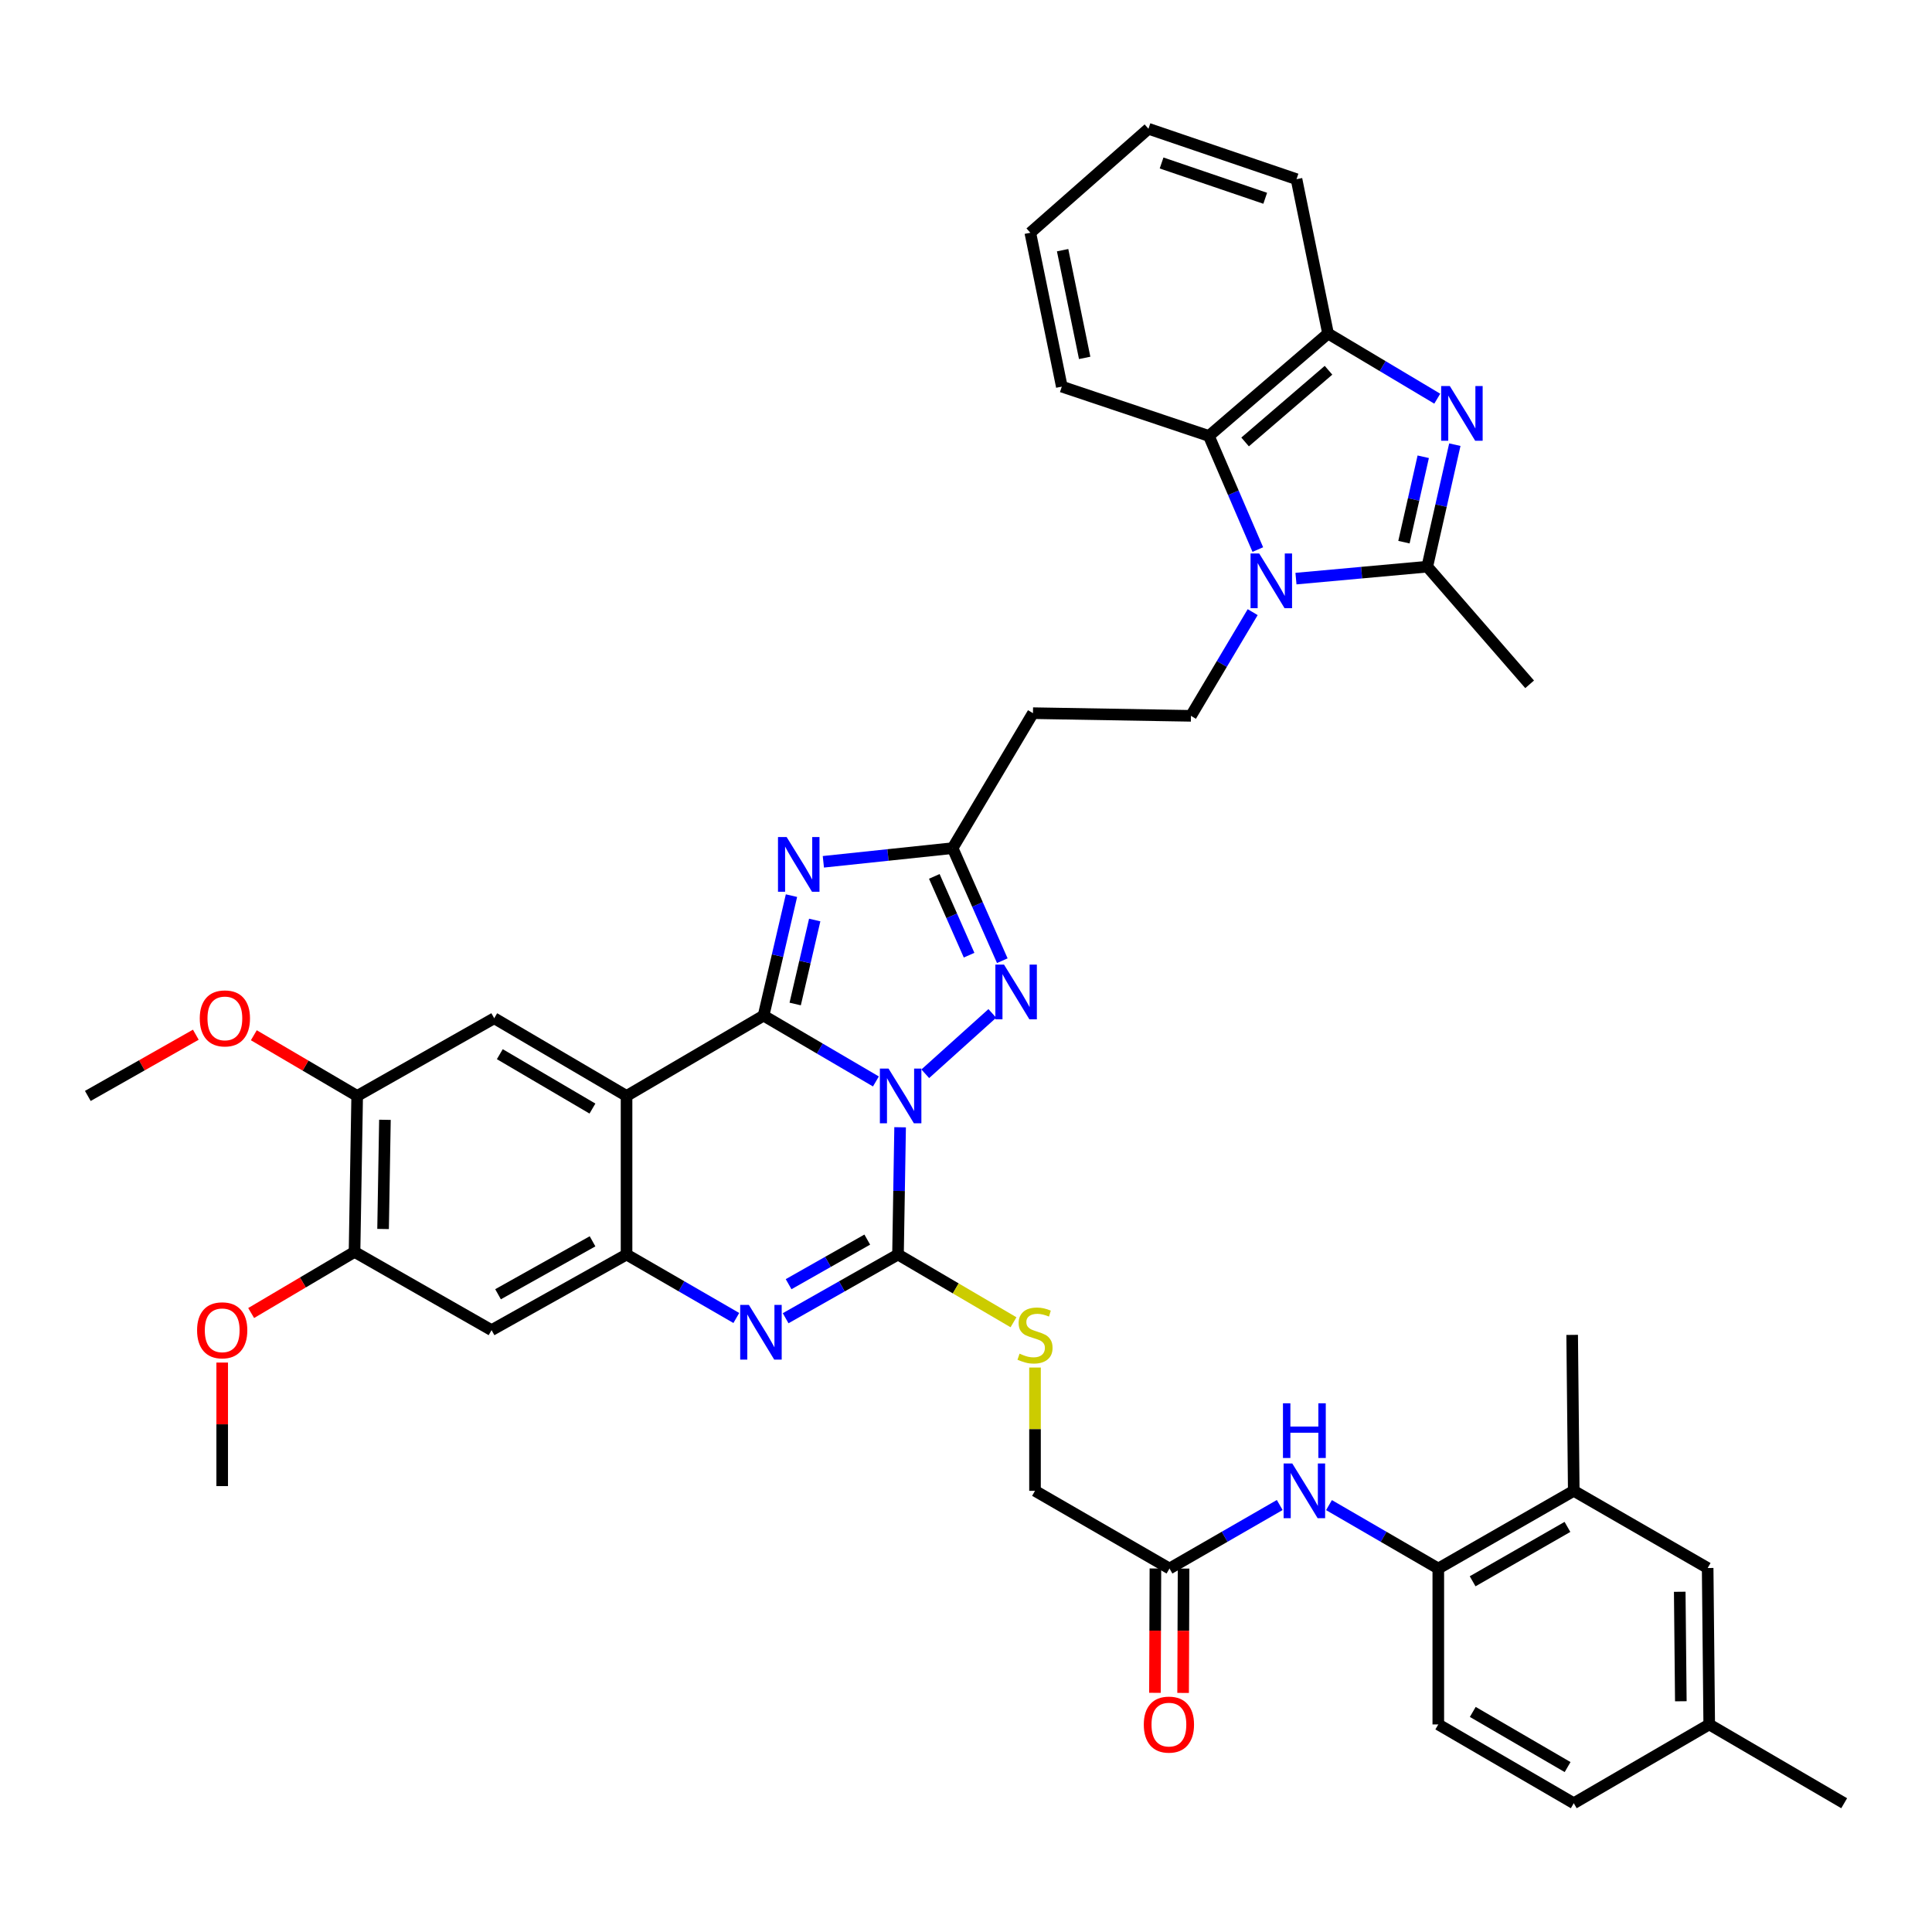 <?xml version='1.0' encoding='iso-8859-1'?>
<svg version='1.1' baseProfile='full'
              xmlns='http://www.w3.org/2000/svg'
                      xmlns:rdkit='http://www.rdkit.org/xml'
                      xmlns:xlink='http://www.w3.org/1999/xlink'
                  xml:space='preserve'
width='1000px' height='1000px' viewBox='0 0 1000 1000'>
<!-- END OF HEADER -->
<rect style='opacity:1.0;fill:#FFFFFF;stroke:none' width='1000' height='1000' x='0' y='0'> </rect>
<path class='bond-0' d='M 453.37,559.757 L 424.297,542.72' style='fill:none;fill-rule:evenodd;stroke:#0000FF;stroke-width:6px;stroke-linecap:butt;stroke-linejoin:miter;stroke-opacity:1' />
<path class='bond-0' d='M 424.297,542.72 L 395.225,525.682' style='fill:none;fill-rule:evenodd;stroke:#000000;stroke-width:6px;stroke-linecap:butt;stroke-linejoin:miter;stroke-opacity:1' />
<path class='bond-1' d='M 465.897,583.469 L 465.351,616.407' style='fill:none;fill-rule:evenodd;stroke:#0000FF;stroke-width:6px;stroke-linecap:butt;stroke-linejoin:miter;stroke-opacity:1' />
<path class='bond-1' d='M 465.351,616.407 L 464.805,649.345' style='fill:none;fill-rule:evenodd;stroke:#000000;stroke-width:6px;stroke-linecap:butt;stroke-linejoin:miter;stroke-opacity:1' />
<path class='bond-5' d='M 478.916,555.779 L 513.619,524.54' style='fill:none;fill-rule:evenodd;stroke:#0000FF;stroke-width:6px;stroke-linecap:butt;stroke-linejoin:miter;stroke-opacity:1' />
<path class='bond-2' d='M 395.225,525.682 L 324.301,567.256' style='fill:none;fill-rule:evenodd;stroke:#000000;stroke-width:6px;stroke-linecap:butt;stroke-linejoin:miter;stroke-opacity:1' />
<path class='bond-3' d='M 395.225,525.682 L 402.445,494.632' style='fill:none;fill-rule:evenodd;stroke:#000000;stroke-width:6px;stroke-linecap:butt;stroke-linejoin:miter;stroke-opacity:1' />
<path class='bond-3' d='M 402.445,494.632 L 409.666,463.583' style='fill:none;fill-rule:evenodd;stroke:#0000FF;stroke-width:6px;stroke-linecap:butt;stroke-linejoin:miter;stroke-opacity:1' />
<path class='bond-3' d='M 411.586,519.668 L 416.64,497.933' style='fill:none;fill-rule:evenodd;stroke:#000000;stroke-width:6px;stroke-linecap:butt;stroke-linejoin:miter;stroke-opacity:1' />
<path class='bond-3' d='M 416.64,497.933 L 421.694,476.199' style='fill:none;fill-rule:evenodd;stroke:#0000FF;stroke-width:6px;stroke-linecap:butt;stroke-linejoin:miter;stroke-opacity:1' />
<path class='bond-4' d='M 464.805,649.345 L 435.724,665.831' style='fill:none;fill-rule:evenodd;stroke:#000000;stroke-width:6px;stroke-linecap:butt;stroke-linejoin:miter;stroke-opacity:1' />
<path class='bond-4' d='M 435.724,665.831 L 406.644,682.316' style='fill:none;fill-rule:evenodd;stroke:#0000FF;stroke-width:6px;stroke-linecap:butt;stroke-linejoin:miter;stroke-opacity:1' />
<path class='bond-4' d='M 448.894,641.613 L 428.537,653.153' style='fill:none;fill-rule:evenodd;stroke:#000000;stroke-width:6px;stroke-linecap:butt;stroke-linejoin:miter;stroke-opacity:1' />
<path class='bond-4' d='M 428.537,653.153 L 408.181,664.692' style='fill:none;fill-rule:evenodd;stroke:#0000FF;stroke-width:6px;stroke-linecap:butt;stroke-linejoin:miter;stroke-opacity:1' />
<path class='bond-16' d='M 464.805,649.345 L 494.695,666.875' style='fill:none;fill-rule:evenodd;stroke:#000000;stroke-width:6px;stroke-linecap:butt;stroke-linejoin:miter;stroke-opacity:1' />
<path class='bond-16' d='M 494.695,666.875 L 524.586,684.406' style='fill:none;fill-rule:evenodd;stroke:#CCCC00;stroke-width:6px;stroke-linecap:butt;stroke-linejoin:miter;stroke-opacity:1' />
<path class='bond-13' d='M 324.301,567.256 L 255.806,527.042' style='fill:none;fill-rule:evenodd;stroke:#000000;stroke-width:6px;stroke-linecap:butt;stroke-linejoin:miter;stroke-opacity:1' />
<path class='bond-13' d='M 306.648,573.792 L 258.702,545.641' style='fill:none;fill-rule:evenodd;stroke:#000000;stroke-width:6px;stroke-linecap:butt;stroke-linejoin:miter;stroke-opacity:1' />
<path class='bond-42' d='M 324.301,567.256 L 324.301,649.345' style='fill:none;fill-rule:evenodd;stroke:#000000;stroke-width:6px;stroke-linecap:butt;stroke-linejoin:miter;stroke-opacity:1' />
<path class='bond-41' d='M 426.168,446.067 L 459.619,442.531' style='fill:none;fill-rule:evenodd;stroke:#0000FF;stroke-width:6px;stroke-linecap:butt;stroke-linejoin:miter;stroke-opacity:1' />
<path class='bond-41' d='M 459.619,442.531 L 493.07,438.994' style='fill:none;fill-rule:evenodd;stroke:#000000;stroke-width:6px;stroke-linecap:butt;stroke-linejoin:miter;stroke-opacity:1' />
<path class='bond-7' d='M 381.116,682.19 L 352.709,665.768' style='fill:none;fill-rule:evenodd;stroke:#0000FF;stroke-width:6px;stroke-linecap:butt;stroke-linejoin:miter;stroke-opacity:1' />
<path class='bond-7' d='M 352.709,665.768 L 324.301,649.345' style='fill:none;fill-rule:evenodd;stroke:#000000;stroke-width:6px;stroke-linecap:butt;stroke-linejoin:miter;stroke-opacity:1' />
<path class='bond-10' d='M 518.791,497.253 L 505.93,468.124' style='fill:none;fill-rule:evenodd;stroke:#0000FF;stroke-width:6px;stroke-linecap:butt;stroke-linejoin:miter;stroke-opacity:1' />
<path class='bond-10' d='M 505.93,468.124 L 493.07,438.994' style='fill:none;fill-rule:evenodd;stroke:#000000;stroke-width:6px;stroke-linecap:butt;stroke-linejoin:miter;stroke-opacity:1' />
<path class='bond-10' d='M 501.601,494.4 L 492.598,474.01' style='fill:none;fill-rule:evenodd;stroke:#0000FF;stroke-width:6px;stroke-linecap:butt;stroke-linejoin:miter;stroke-opacity:1' />
<path class='bond-10' d='M 492.598,474.01 L 483.596,453.619' style='fill:none;fill-rule:evenodd;stroke:#000000;stroke-width:6px;stroke-linecap:butt;stroke-linejoin:miter;stroke-opacity:1' />
<path class='bond-6' d='M 648.385,316.844 L 632.409,343.68' style='fill:none;fill-rule:evenodd;stroke:#0000FF;stroke-width:6px;stroke-linecap:butt;stroke-linejoin:miter;stroke-opacity:1' />
<path class='bond-6' d='M 632.409,343.68 L 616.434,370.515' style='fill:none;fill-rule:evenodd;stroke:#000000;stroke-width:6px;stroke-linecap:butt;stroke-linejoin:miter;stroke-opacity:1' />
<path class='bond-9' d='M 670.791,299.49 L 704.772,296.399' style='fill:none;fill-rule:evenodd;stroke:#0000FF;stroke-width:6px;stroke-linecap:butt;stroke-linejoin:miter;stroke-opacity:1' />
<path class='bond-9' d='M 704.772,296.399 L 738.753,293.308' style='fill:none;fill-rule:evenodd;stroke:#000000;stroke-width:6px;stroke-linecap:butt;stroke-linejoin:miter;stroke-opacity:1' />
<path class='bond-11' d='M 651.044,284.45 L 638.378,255.053' style='fill:none;fill-rule:evenodd;stroke:#0000FF;stroke-width:6px;stroke-linecap:butt;stroke-linejoin:miter;stroke-opacity:1' />
<path class='bond-11' d='M 638.378,255.053 L 625.712,225.655' style='fill:none;fill-rule:evenodd;stroke:#000000;stroke-width:6px;stroke-linecap:butt;stroke-linejoin:miter;stroke-opacity:1' />
<path class='bond-14' d='M 324.301,649.345 L 254.43,688.483' style='fill:none;fill-rule:evenodd;stroke:#000000;stroke-width:6px;stroke-linecap:butt;stroke-linejoin:miter;stroke-opacity:1' />
<path class='bond-14' d='M 306.698,642.501 L 257.788,669.898' style='fill:none;fill-rule:evenodd;stroke:#000000;stroke-width:6px;stroke-linecap:butt;stroke-linejoin:miter;stroke-opacity:1' />
<path class='bond-8' d='M 753.02,230.158 L 745.887,261.733' style='fill:none;fill-rule:evenodd;stroke:#0000FF;stroke-width:6px;stroke-linecap:butt;stroke-linejoin:miter;stroke-opacity:1' />
<path class='bond-8' d='M 745.887,261.733 L 738.753,293.308' style='fill:none;fill-rule:evenodd;stroke:#000000;stroke-width:6px;stroke-linecap:butt;stroke-linejoin:miter;stroke-opacity:1' />
<path class='bond-8' d='M 736.665,236.419 L 731.672,258.521' style='fill:none;fill-rule:evenodd;stroke:#0000FF;stroke-width:6px;stroke-linecap:butt;stroke-linejoin:miter;stroke-opacity:1' />
<path class='bond-8' d='M 731.672,258.521 L 726.678,280.624' style='fill:none;fill-rule:evenodd;stroke:#000000;stroke-width:6px;stroke-linecap:butt;stroke-linejoin:miter;stroke-opacity:1' />
<path class='bond-44' d='M 743.922,206.356 L 715.656,189.498' style='fill:none;fill-rule:evenodd;stroke:#0000FF;stroke-width:6px;stroke-linecap:butt;stroke-linejoin:miter;stroke-opacity:1' />
<path class='bond-44' d='M 715.656,189.498 L 687.39,172.64' style='fill:none;fill-rule:evenodd;stroke:#000000;stroke-width:6px;stroke-linecap:butt;stroke-linejoin:miter;stroke-opacity:1' />
<path class='bond-29' d='M 738.753,293.308 L 791.736,354.201' style='fill:none;fill-rule:evenodd;stroke:#000000;stroke-width:6px;stroke-linecap:butt;stroke-linejoin:miter;stroke-opacity:1' />
<path class='bond-17' d='M 493.07,438.994 L 534.66,369.131' style='fill:none;fill-rule:evenodd;stroke:#000000;stroke-width:6px;stroke-linecap:butt;stroke-linejoin:miter;stroke-opacity:1' />
<path class='bond-12' d='M 625.712,225.655 L 687.39,172.64' style='fill:none;fill-rule:evenodd;stroke:#000000;stroke-width:6px;stroke-linecap:butt;stroke-linejoin:miter;stroke-opacity:1' />
<path class='bond-12' d='M 644.463,228.755 L 687.638,191.644' style='fill:none;fill-rule:evenodd;stroke:#000000;stroke-width:6px;stroke-linecap:butt;stroke-linejoin:miter;stroke-opacity:1' />
<path class='bond-33' d='M 625.712,225.655 L 549.59,200.111' style='fill:none;fill-rule:evenodd;stroke:#000000;stroke-width:6px;stroke-linecap:butt;stroke-linejoin:miter;stroke-opacity:1' />
<path class='bond-34' d='M 687.39,172.64 L 671.068,92.745' style='fill:none;fill-rule:evenodd;stroke:#000000;stroke-width:6px;stroke-linecap:butt;stroke-linejoin:miter;stroke-opacity:1' />
<path class='bond-20' d='M 255.806,527.042 L 184.874,567.256' style='fill:none;fill-rule:evenodd;stroke:#000000;stroke-width:6px;stroke-linecap:butt;stroke-linejoin:miter;stroke-opacity:1' />
<path class='bond-21' d='M 254.43,688.483 L 183.505,647.985' style='fill:none;fill-rule:evenodd;stroke:#000000;stroke-width:6px;stroke-linecap:butt;stroke-linejoin:miter;stroke-opacity:1' />
<path class='bond-15' d='M 616.434,370.515 L 534.66,369.131' style='fill:none;fill-rule:evenodd;stroke:#000000;stroke-width:6px;stroke-linecap:butt;stroke-linejoin:miter;stroke-opacity:1' />
<path class='bond-27' d='M 535.721,707.834 L 535.721,739.741' style='fill:none;fill-rule:evenodd;stroke:#CCCC00;stroke-width:6px;stroke-linecap:butt;stroke-linejoin:miter;stroke-opacity:1' />
<path class='bond-27' d='M 535.721,739.741 L 535.721,771.649' style='fill:none;fill-rule:evenodd;stroke:#000000;stroke-width:6px;stroke-linecap:butt;stroke-linejoin:miter;stroke-opacity:1' />
<path class='bond-18' d='M 662.386,778.995 L 633.856,795.429' style='fill:none;fill-rule:evenodd;stroke:#0000FF;stroke-width:6px;stroke-linecap:butt;stroke-linejoin:miter;stroke-opacity:1' />
<path class='bond-18' d='M 633.856,795.429 L 605.325,811.863' style='fill:none;fill-rule:evenodd;stroke:#000000;stroke-width:6px;stroke-linecap:butt;stroke-linejoin:miter;stroke-opacity:1' />
<path class='bond-19' d='M 687.884,779.042 L 716.173,795.453' style='fill:none;fill-rule:evenodd;stroke:#0000FF;stroke-width:6px;stroke-linecap:butt;stroke-linejoin:miter;stroke-opacity:1' />
<path class='bond-19' d='M 716.173,795.453 L 744.461,811.863' style='fill:none;fill-rule:evenodd;stroke:#000000;stroke-width:6px;stroke-linecap:butt;stroke-linejoin:miter;stroke-opacity:1' />
<path class='bond-23' d='M 744.461,811.863 L 814.576,771.649' style='fill:none;fill-rule:evenodd;stroke:#000000;stroke-width:6px;stroke-linecap:butt;stroke-linejoin:miter;stroke-opacity:1' />
<path class='bond-23' d='M 762.229,818.473 L 811.309,790.323' style='fill:none;fill-rule:evenodd;stroke:#000000;stroke-width:6px;stroke-linecap:butt;stroke-linejoin:miter;stroke-opacity:1' />
<path class='bond-26' d='M 744.461,811.863 L 744.461,892.568' style='fill:none;fill-rule:evenodd;stroke:#000000;stroke-width:6px;stroke-linecap:butt;stroke-linejoin:miter;stroke-opacity:1' />
<path class='bond-30' d='M 184.874,567.256 L 158.127,551.549' style='fill:none;fill-rule:evenodd;stroke:#000000;stroke-width:6px;stroke-linecap:butt;stroke-linejoin:miter;stroke-opacity:1' />
<path class='bond-30' d='M 158.127,551.549 L 131.38,535.842' style='fill:none;fill-rule:evenodd;stroke:#FF0000;stroke-width:6px;stroke-linecap:butt;stroke-linejoin:miter;stroke-opacity:1' />
<path class='bond-43' d='M 184.874,567.256 L 183.505,647.985' style='fill:none;fill-rule:evenodd;stroke:#000000;stroke-width:6px;stroke-linecap:butt;stroke-linejoin:miter;stroke-opacity:1' />
<path class='bond-43' d='M 199.24,579.613 L 198.282,636.123' style='fill:none;fill-rule:evenodd;stroke:#000000;stroke-width:6px;stroke-linecap:butt;stroke-linejoin:miter;stroke-opacity:1' />
<path class='bond-31' d='M 183.505,647.985 L 156.753,663.803' style='fill:none;fill-rule:evenodd;stroke:#000000;stroke-width:6px;stroke-linecap:butt;stroke-linejoin:miter;stroke-opacity:1' />
<path class='bond-31' d='M 156.753,663.803 L 130,679.621' style='fill:none;fill-rule:evenodd;stroke:#FF0000;stroke-width:6px;stroke-linecap:butt;stroke-linejoin:miter;stroke-opacity:1' />
<path class='bond-22' d='M 605.325,811.863 L 535.721,771.649' style='fill:none;fill-rule:evenodd;stroke:#000000;stroke-width:6px;stroke-linecap:butt;stroke-linejoin:miter;stroke-opacity:1' />
<path class='bond-25' d='M 598.039,811.836 L 597.919,844.02' style='fill:none;fill-rule:evenodd;stroke:#000000;stroke-width:6px;stroke-linecap:butt;stroke-linejoin:miter;stroke-opacity:1' />
<path class='bond-25' d='M 597.919,844.02 L 597.8,876.203' style='fill:none;fill-rule:evenodd;stroke:#FF0000;stroke-width:6px;stroke-linecap:butt;stroke-linejoin:miter;stroke-opacity:1' />
<path class='bond-25' d='M 612.612,811.89 L 612.493,844.074' style='fill:none;fill-rule:evenodd;stroke:#000000;stroke-width:6px;stroke-linecap:butt;stroke-linejoin:miter;stroke-opacity:1' />
<path class='bond-25' d='M 612.493,844.074 L 612.373,876.257' style='fill:none;fill-rule:evenodd;stroke:#FF0000;stroke-width:6px;stroke-linecap:butt;stroke-linejoin:miter;stroke-opacity:1' />
<path class='bond-24' d='M 814.576,771.649 L 883.88,811.604' style='fill:none;fill-rule:evenodd;stroke:#000000;stroke-width:6px;stroke-linecap:butt;stroke-linejoin:miter;stroke-opacity:1' />
<path class='bond-35' d='M 814.576,771.649 L 813.75,690.936' style='fill:none;fill-rule:evenodd;stroke:#000000;stroke-width:6px;stroke-linecap:butt;stroke-linejoin:miter;stroke-opacity:1' />
<path class='bond-46' d='M 883.88,811.604 L 884.69,892.568' style='fill:none;fill-rule:evenodd;stroke:#000000;stroke-width:6px;stroke-linecap:butt;stroke-linejoin:miter;stroke-opacity:1' />
<path class='bond-46' d='M 869.429,823.895 L 869.996,880.569' style='fill:none;fill-rule:evenodd;stroke:#000000;stroke-width:6px;stroke-linecap:butt;stroke-linejoin:miter;stroke-opacity:1' />
<path class='bond-32' d='M 744.461,892.568 L 814.576,933.349' style='fill:none;fill-rule:evenodd;stroke:#000000;stroke-width:6px;stroke-linecap:butt;stroke-linejoin:miter;stroke-opacity:1' />
<path class='bond-32' d='M 762.306,886.088 L 811.386,914.635' style='fill:none;fill-rule:evenodd;stroke:#000000;stroke-width:6px;stroke-linecap:butt;stroke-linejoin:miter;stroke-opacity:1' />
<path class='bond-28' d='M 884.69,892.568 L 814.576,933.349' style='fill:none;fill-rule:evenodd;stroke:#000000;stroke-width:6px;stroke-linecap:butt;stroke-linejoin:miter;stroke-opacity:1' />
<path class='bond-36' d='M 884.69,892.568 L 954.545,933.349' style='fill:none;fill-rule:evenodd;stroke:#000000;stroke-width:6px;stroke-linecap:butt;stroke-linejoin:miter;stroke-opacity:1' />
<path class='bond-38' d='M 101.356,535.567 L 73.405,551.412' style='fill:none;fill-rule:evenodd;stroke:#FF0000;stroke-width:6px;stroke-linecap:butt;stroke-linejoin:miter;stroke-opacity:1' />
<path class='bond-38' d='M 73.405,551.412 L 45.455,567.256' style='fill:none;fill-rule:evenodd;stroke:#000000;stroke-width:6px;stroke-linecap:butt;stroke-linejoin:miter;stroke-opacity:1' />
<path class='bond-37' d='M 115.01,705.261 L 115.01,737.232' style='fill:none;fill-rule:evenodd;stroke:#FF0000;stroke-width:6px;stroke-linecap:butt;stroke-linejoin:miter;stroke-opacity:1' />
<path class='bond-37' d='M 115.01,737.232 L 115.01,769.204' style='fill:none;fill-rule:evenodd;stroke:#000000;stroke-width:6px;stroke-linecap:butt;stroke-linejoin:miter;stroke-opacity:1' />
<path class='bond-39' d='M 549.59,200.111 L 533.284,120.467' style='fill:none;fill-rule:evenodd;stroke:#000000;stroke-width:6px;stroke-linecap:butt;stroke-linejoin:miter;stroke-opacity:1' />
<path class='bond-39' d='M 561.422,185.241 L 550.007,129.491' style='fill:none;fill-rule:evenodd;stroke:#000000;stroke-width:6px;stroke-linecap:butt;stroke-linejoin:miter;stroke-opacity:1' />
<path class='bond-45' d='M 671.068,92.745 L 594.436,66.651' style='fill:none;fill-rule:evenodd;stroke:#000000;stroke-width:6px;stroke-linecap:butt;stroke-linejoin:miter;stroke-opacity:1' />
<path class='bond-45' d='M 654.875,102.627 L 601.233,84.361' style='fill:none;fill-rule:evenodd;stroke:#000000;stroke-width:6px;stroke-linecap:butt;stroke-linejoin:miter;stroke-opacity:1' />
<path class='bond-40' d='M 533.284,120.467 L 594.436,66.651' style='fill:none;fill-rule:evenodd;stroke:#000000;stroke-width:6px;stroke-linecap:butt;stroke-linejoin:miter;stroke-opacity:1' />
<path  class='atom-0' d='M 459.905 553.096
L 469.185 568.096
Q 470.105 569.576, 471.585 572.256
Q 473.065 574.936, 473.145 575.096
L 473.145 553.096
L 476.905 553.096
L 476.905 581.416
L 473.025 581.416
L 463.065 565.016
Q 461.905 563.096, 460.665 560.896
Q 459.465 558.696, 459.105 558.016
L 459.105 581.416
L 455.425 581.416
L 455.425 553.096
L 459.905 553.096
' fill='#0000FF'/>
<path  class='atom-4' d='M 407.166 433.254
L 416.446 448.254
Q 417.366 449.734, 418.846 452.414
Q 420.326 455.094, 420.406 455.254
L 420.406 433.254
L 424.166 433.254
L 424.166 461.574
L 420.286 461.574
L 410.326 445.174
Q 409.166 443.254, 407.926 441.054
Q 406.726 438.854, 406.366 438.174
L 406.366 461.574
L 402.686 461.574
L 402.686 433.254
L 407.166 433.254
' fill='#0000FF'/>
<path  class='atom-5' d='M 387.605 675.4
L 396.885 690.4
Q 397.805 691.88, 399.285 694.56
Q 400.765 697.24, 400.845 697.4
L 400.845 675.4
L 404.605 675.4
L 404.605 703.72
L 400.725 703.72
L 390.765 687.32
Q 389.605 685.4, 388.365 683.2
Q 387.165 681, 386.805 680.32
L 386.805 703.72
L 383.125 703.72
L 383.125 675.4
L 387.605 675.4
' fill='#0000FF'/>
<path  class='atom-6' d='M 519.681 499.288
L 528.961 514.288
Q 529.881 515.768, 531.361 518.448
Q 532.841 521.128, 532.921 521.288
L 532.921 499.288
L 536.681 499.288
L 536.681 527.608
L 532.801 527.608
L 522.841 511.208
Q 521.681 509.288, 520.441 507.088
Q 519.241 504.888, 518.881 504.208
L 518.881 527.608
L 515.201 527.608
L 515.201 499.288
L 519.681 499.288
' fill='#0000FF'/>
<path  class='atom-7' d='M 651.765 286.492
L 661.045 301.492
Q 661.965 302.972, 663.445 305.652
Q 664.925 308.332, 665.005 308.492
L 665.005 286.492
L 668.765 286.492
L 668.765 314.812
L 664.885 314.812
L 654.925 298.412
Q 653.765 296.492, 652.525 294.292
Q 651.325 292.092, 650.965 291.412
L 650.965 314.812
L 647.285 314.812
L 647.285 286.492
L 651.765 286.492
' fill='#0000FF'/>
<path  class='atom-9' d='M 750.419 199.804
L 759.699 214.804
Q 760.619 216.284, 762.099 218.964
Q 763.579 221.644, 763.659 221.804
L 763.659 199.804
L 767.419 199.804
L 767.419 228.124
L 763.539 228.124
L 753.579 211.724
Q 752.419 209.804, 751.179 207.604
Q 749.979 205.404, 749.619 204.724
L 749.619 228.124
L 745.939 228.124
L 745.939 199.804
L 750.419 199.804
' fill='#0000FF'/>
<path  class='atom-17' d='M 527.721 700.656
Q 528.041 700.776, 529.361 701.336
Q 530.681 701.896, 532.121 702.256
Q 533.601 702.576, 535.041 702.576
Q 537.721 702.576, 539.281 701.296
Q 540.841 699.976, 540.841 697.696
Q 540.841 696.136, 540.041 695.176
Q 539.281 694.216, 538.081 693.696
Q 536.881 693.176, 534.881 692.576
Q 532.361 691.816, 530.841 691.096
Q 529.361 690.376, 528.281 688.856
Q 527.241 687.336, 527.241 684.776
Q 527.241 681.216, 529.641 679.016
Q 532.081 676.816, 536.881 676.816
Q 540.161 676.816, 543.881 678.376
L 542.961 681.456
Q 539.561 680.056, 537.001 680.056
Q 534.241 680.056, 532.721 681.216
Q 531.201 682.336, 531.241 684.296
Q 531.241 685.816, 532.001 686.736
Q 532.801 687.656, 533.921 688.176
Q 535.081 688.696, 537.001 689.296
Q 539.561 690.096, 541.081 690.896
Q 542.601 691.696, 543.681 693.336
Q 544.801 694.936, 544.801 697.696
Q 544.801 701.616, 542.161 703.736
Q 539.561 705.816, 535.201 705.816
Q 532.681 705.816, 530.761 705.256
Q 528.881 704.736, 526.641 703.816
L 527.721 700.656
' fill='#CCCC00'/>
<path  class='atom-19' d='M 668.88 757.489
L 678.16 772.489
Q 679.08 773.969, 680.56 776.649
Q 682.04 779.329, 682.12 779.489
L 682.12 757.489
L 685.88 757.489
L 685.88 785.809
L 682 785.809
L 672.04 769.409
Q 670.88 767.489, 669.64 765.289
Q 668.44 763.089, 668.08 762.409
L 668.08 785.809
L 664.4 785.809
L 664.4 757.489
L 668.88 757.489
' fill='#0000FF'/>
<path  class='atom-19' d='M 664.06 726.337
L 667.9 726.337
L 667.9 738.377
L 682.38 738.377
L 682.38 726.337
L 686.22 726.337
L 686.22 754.657
L 682.38 754.657
L 682.38 741.577
L 667.9 741.577
L 667.9 754.657
L 664.06 754.657
L 664.06 726.337
' fill='#0000FF'/>
<path  class='atom-26' d='M 592.026 892.648
Q 592.026 885.848, 595.386 882.048
Q 598.746 878.248, 605.026 878.248
Q 611.306 878.248, 614.666 882.048
Q 618.026 885.848, 618.026 892.648
Q 618.026 899.528, 614.626 903.448
Q 611.226 907.328, 605.026 907.328
Q 598.786 907.328, 595.386 903.448
Q 592.026 899.568, 592.026 892.648
M 605.026 904.128
Q 609.346 904.128, 611.666 901.248
Q 614.026 898.328, 614.026 892.648
Q 614.026 887.088, 611.666 884.288
Q 609.346 881.448, 605.026 881.448
Q 600.706 881.448, 598.346 884.248
Q 596.026 887.048, 596.026 892.648
Q 596.026 898.368, 598.346 901.248
Q 600.706 904.128, 605.026 904.128
' fill='#FF0000'/>
<path  class='atom-31' d='M 103.395 527.122
Q 103.395 520.322, 106.755 516.522
Q 110.115 512.722, 116.395 512.722
Q 122.675 512.722, 126.035 516.522
Q 129.395 520.322, 129.395 527.122
Q 129.395 534.002, 125.995 537.922
Q 122.595 541.802, 116.395 541.802
Q 110.155 541.802, 106.755 537.922
Q 103.395 534.042, 103.395 527.122
M 116.395 538.602
Q 120.715 538.602, 123.035 535.722
Q 125.395 532.802, 125.395 527.122
Q 125.395 521.562, 123.035 518.762
Q 120.715 515.922, 116.395 515.922
Q 112.075 515.922, 109.715 518.722
Q 107.395 521.522, 107.395 527.122
Q 107.395 532.842, 109.715 535.722
Q 112.075 538.602, 116.395 538.602
' fill='#FF0000'/>
<path  class='atom-32' d='M 102.01 688.563
Q 102.01 681.763, 105.37 677.963
Q 108.73 674.163, 115.01 674.163
Q 121.29 674.163, 124.65 677.963
Q 128.01 681.763, 128.01 688.563
Q 128.01 695.443, 124.61 699.363
Q 121.21 703.243, 115.01 703.243
Q 108.77 703.243, 105.37 699.363
Q 102.01 695.483, 102.01 688.563
M 115.01 700.043
Q 119.33 700.043, 121.65 697.163
Q 124.01 694.243, 124.01 688.563
Q 124.01 683.003, 121.65 680.203
Q 119.33 677.363, 115.01 677.363
Q 110.69 677.363, 108.33 680.163
Q 106.01 682.963, 106.01 688.563
Q 106.01 694.283, 108.33 697.163
Q 110.69 700.043, 115.01 700.043
' fill='#FF0000'/>
</svg>
